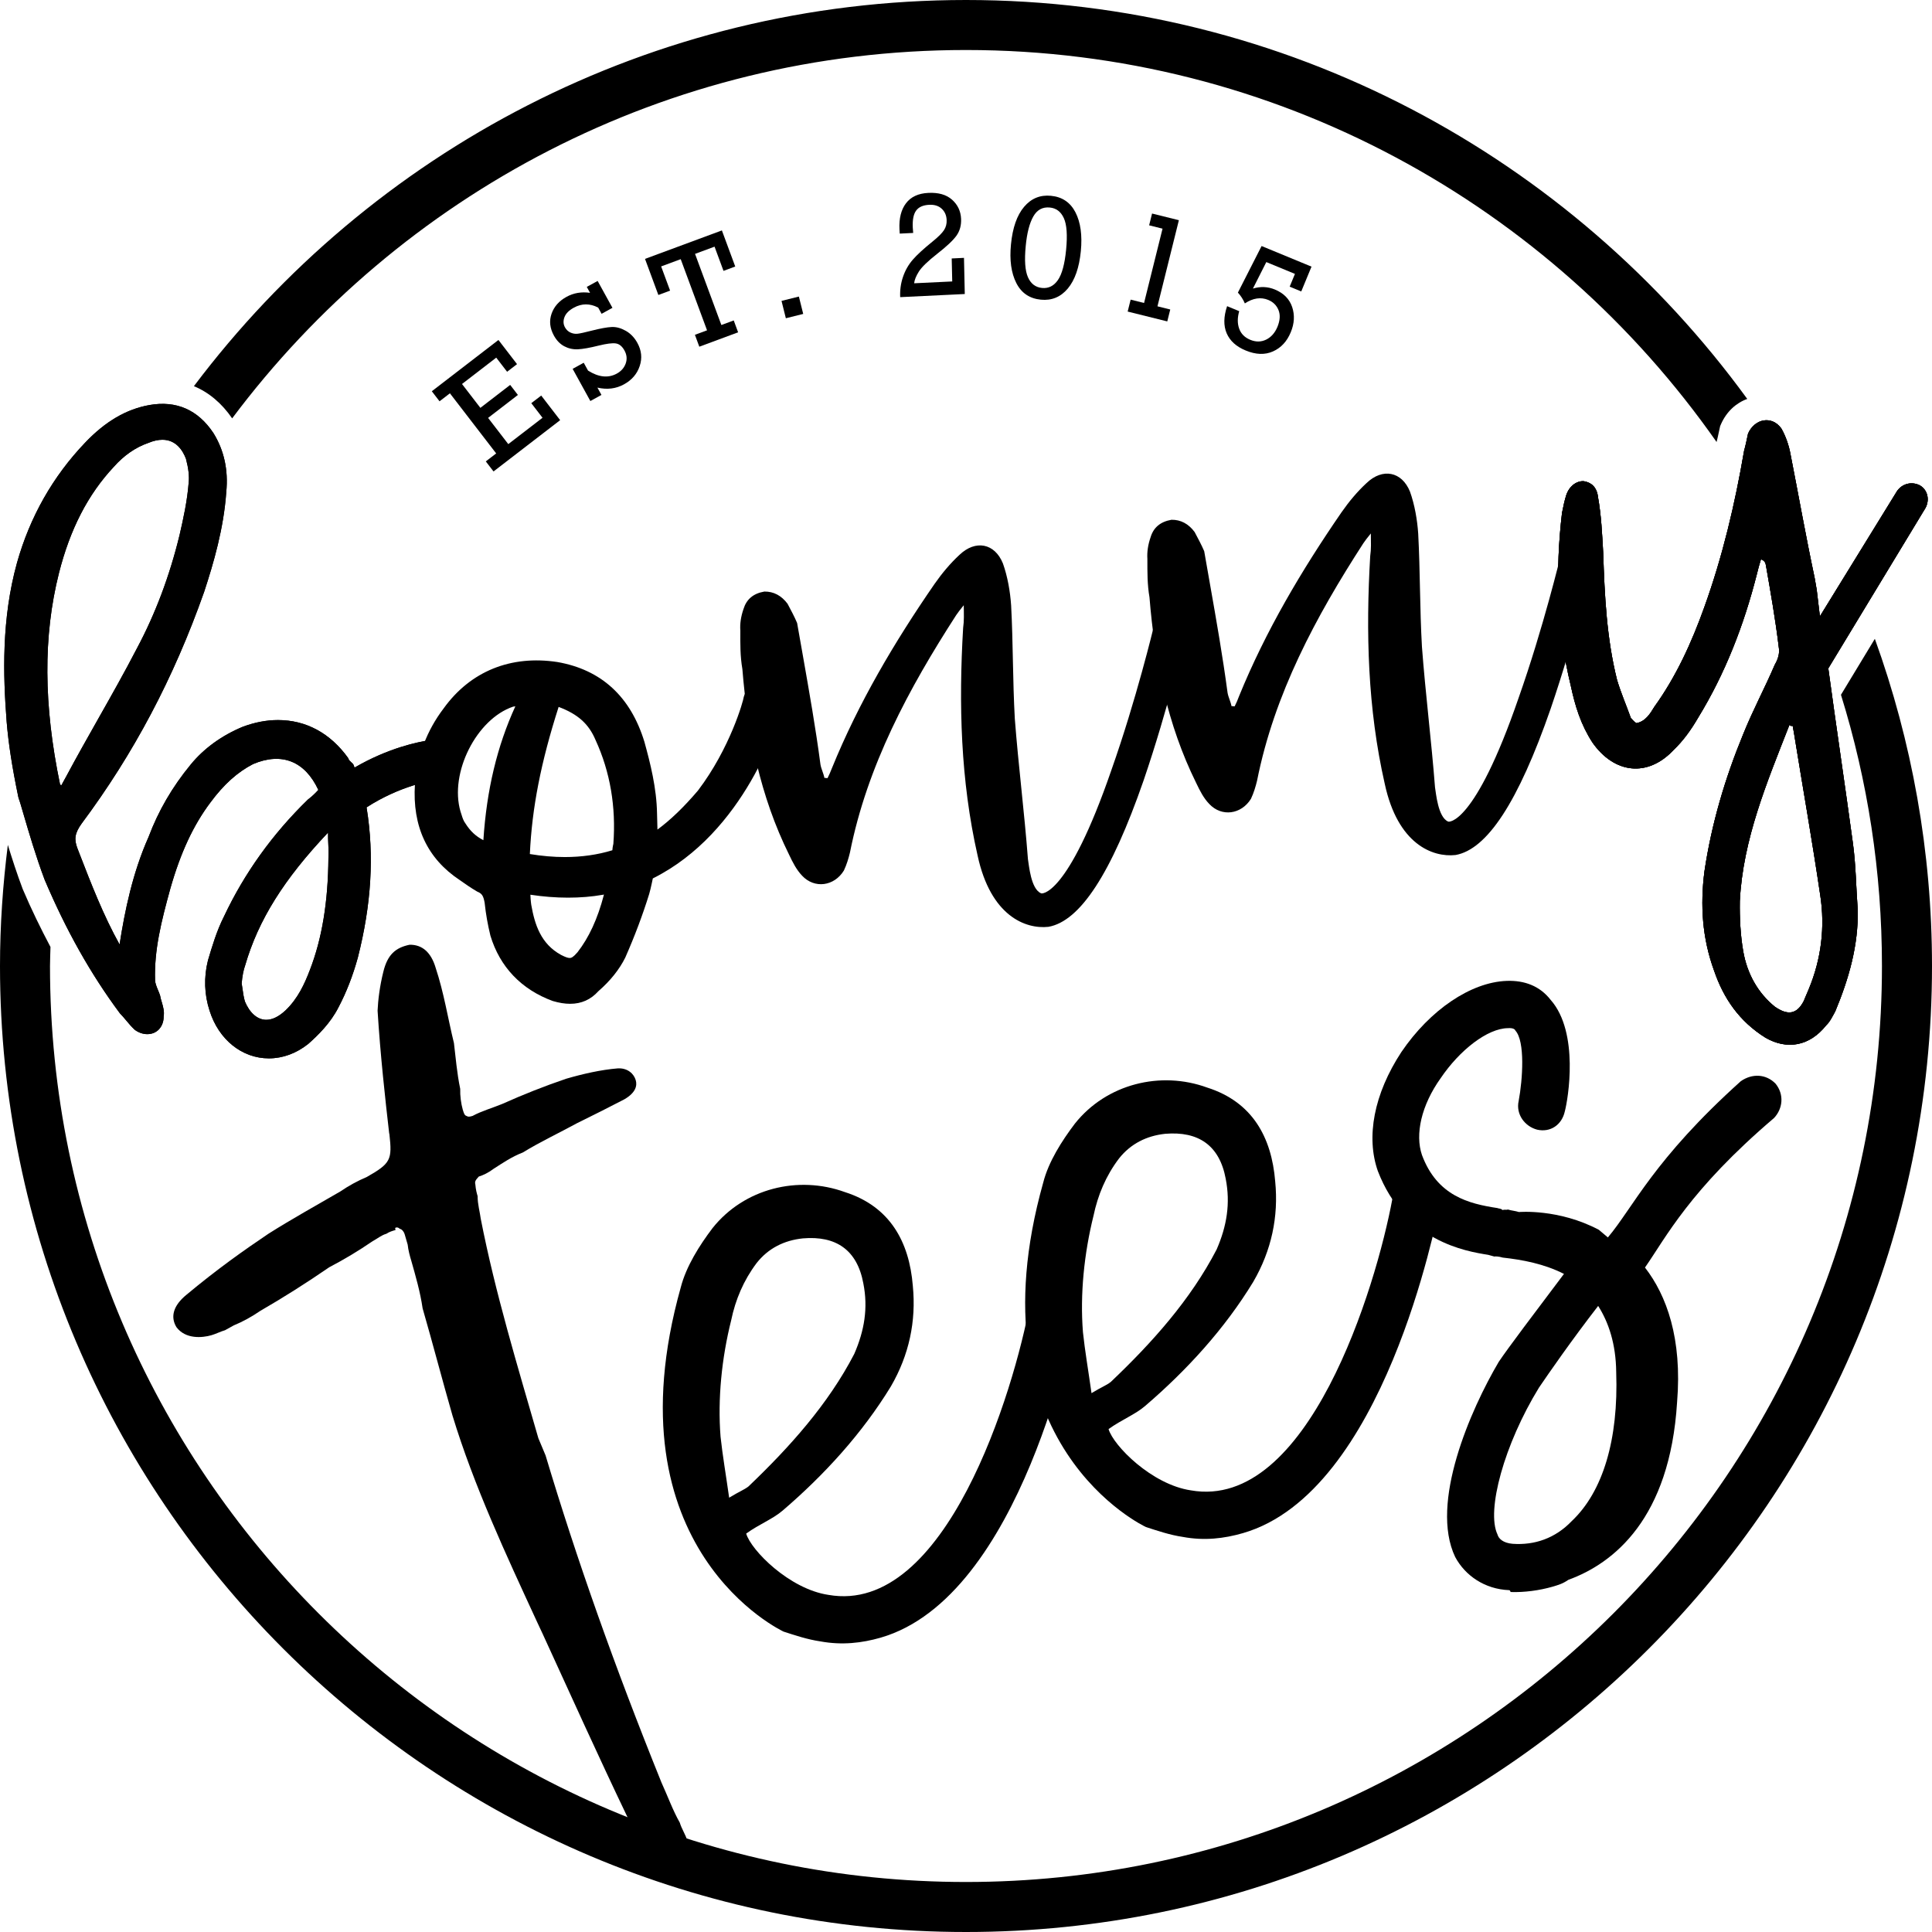 <?xml version="1.0" encoding="UTF-8"?> <svg xmlns="http://www.w3.org/2000/svg" xmlns:xlink="http://www.w3.org/1999/xlink" version="1.1" id="Layer_1" x="0px" y="0px" width="500px" height="500px" viewBox="0 0 500 500" style="enable-background:new 0 0 500 500;" xml:space="preserve"> <g> <g> <g> <path d="M128.41,117.345l-11.972-15.557l-2.686,2.066l-1.999-2.598l17.242-13.272l4.811,6.254l-2.568,1.974l-2.811-3.655 l-8.86,6.822l4.752,6.174l7.714-5.939l1.999,2.598l-7.713,5.939l5.225,6.785l8.859-6.818l-2.907-3.777l2.568-1.971l4.902,6.367 l-17.242,13.272l-2-2.598L128.41,117.345z"></path> <path d="M152.785,103.784l-4.585-8.324l2.865-1.58l1.121,2.028c2.744,1.735,5.229,1.995,7.454,0.773 c1.13-0.623,1.896-1.497,2.293-2.618c0.401-1.125,0.292-2.246-0.327-3.367c-0.602-1.088-1.347-1.694-2.25-1.819 c-0.899-0.13-2.367,0.059-4.396,0.556c-2.354,0.586-4.162,0.908-5.425,0.962c-1.255,0.055-2.431-0.209-3.522-0.79 c-1.083-0.586-1.971-1.498-2.652-2.74c-1.063-1.928-1.268-3.811-0.619-5.668c0.648-1.853,1.941-3.313,3.874-4.375 c1.836-1.013,3.865-1.355,6.09-1.038l-0.845-1.535l2.807-1.539l3.832,6.956l-2.807,1.548l-0.879-1.605 c-2.149-1.121-4.258-1.113-6.324,0.028c-1.255,0.687-2.059,1.507-2.41,2.452c-0.351,0.949-0.309,1.823,0.135,2.627 c0.343,0.61,0.807,1.063,1.405,1.338c0.598,0.28,1.222,0.385,1.869,0.314c0.648-0.071,1.854-0.339,3.627-0.795 c2.31-0.586,4.05-0.899,5.212-0.945c1.163-0.051,2.372,0.28,3.614,0.979c1.247,0.707,2.251,1.753,3.012,3.137 c1.079,1.954,1.284,3.949,0.603,5.986c-0.674,2.032-2.028,3.614-4.062,4.734c-2.092,1.15-4.384,1.431-6.886,0.846l1.046,1.895 L152.785,103.784z"></path> <path d="M182.982,85.484l-6.814-18.41l-5.065,1.874l2.317,6.267l-3.037,1.125l-3.455-9.341l19.895-7.366l3.455,9.341 l-3.037,1.125l-2.317-6.266l-5.049,1.869l6.814,18.41l3.2-1.184l1.133,3.074l-10.043,3.723l-1.134-3.079L182.982,85.484z"></path> <path d="M203.378,82.363l-1.121-4.492l4.492-1.121l1.121,4.492L203.378,82.363z"></path> <path d="M249.479,66.735l0.205,9.357L232.968,76.9c-0.083-1.807,0.151-3.547,0.72-5.221c0.564-1.677,1.405-3.153,2.515-4.442 c1.112-1.288,2.827-2.86,5.149-4.734c1.464-1.185,2.451-2.167,2.953-2.941c0.506-0.77,0.731-1.652,0.686-2.639 c-0.059-1.214-0.489-2.188-1.297-2.92c-0.799-0.736-1.869-1.066-3.212-1c-1.564,0.075-2.69,0.561-3.372,1.477 c-0.686,0.912-0.979,2.376-0.887,4.38c0.025,0.498,0.059,0.975,0.108,1.426l-3.48,0.172c-0.033-0.452-0.058-0.819-0.07-1.112 c-0.139-2.832,0.431-5.083,1.693-6.743c1.26-1.661,3.188-2.561,5.781-2.682c2.623-0.13,4.664,0.456,6.128,1.757 c1.465,1.301,2.247,2.94,2.343,4.937c0.08,1.664-0.31,3.116-1.167,4.338c-0.861,1.217-2.535,2.802-5.027,4.743 c-2.423,1.903-4,3.435-4.728,4.58c-0.728,1.159-1.138,2.171-1.222,3.037l9.855-0.473L246.3,66.89L249.479,66.735z"></path> <path d="M261.639,63.243c0.418-4.301,1.548-7.534,3.393-9.713c1.845-2.18,4.162-3.134,6.965-2.857 c2.895,0.28,5.007,1.707,6.333,4.283c1.326,2.573,1.79,5.924,1.389,10.048c-0.418,4.267-1.548,7.5-3.384,9.684 c-1.837,2.184-4.158,3.142-6.957,2.87c-2.919-0.285-5.044-1.72-6.357-4.309C261.702,70.659,261.238,67.33,261.639,63.243z M265.462,63.615c-0.368,3.723-0.176,6.43,0.569,8.123c0.744,1.694,1.957,2.619,3.647,2.786c1.682,0.163,3.054-0.519,4.107-2.045 c1.054-1.519,1.766-4.138,2.125-7.848c0.368-3.773,0.176-6.496-0.586-8.17c-0.757-1.673-1.966-2.593-3.626-2.752 c-1.874-0.185-3.301,0.59-4.279,2.313C266.437,57.75,265.781,60.281,265.462,63.615z"></path> <path d="M296.083,78.41l4.781-19.233l-3.468-0.865l0.757-3.05l6.939,1.724l-5.542,22.287l3.309,0.824l-0.77,3.083l-10.249-2.548 l0.77-3.087L296.083,78.41z"></path> <path d="M317.575,79.234l3.133,1.297c-0.485,1.694-0.489,3.209-0.008,4.53c0.473,1.326,1.435,2.288,2.873,2.882 c1.447,0.599,2.819,0.577,4.116-0.054c1.288-0.636,2.259-1.736,2.911-3.297c0.678-1.664,0.774-3.104,0.28-4.333 c-0.497-1.234-1.384-2.112-2.66-2.64c-1.916-0.786-3.932-0.489-6.053,0.903c-0.443-1.041-1.042-1.97-1.799-2.798l6.133-12.052 l12.917,5.333l-2.652,6.421l-2.995-1.242l1.364-3.3l-7.413-3.059l-3.463,6.856c1.966-0.59,3.856-0.506,5.663,0.238 c2.301,0.949,3.795,2.464,4.493,4.543c0.694,2.083,0.577,4.254-0.36,6.509c-0.986,2.396-2.521,4.049-4.609,4.974 c-2.083,0.929-4.434,0.849-7.057-0.238c-2.438-1.004-4.078-2.489-4.924-4.455C316.621,84.292,316.659,81.949,317.575,79.234z"></path> </g> </g> <g> <path d="M202.04,179.082c-0.694-1.288-1.899-2.226-3.179-2.488c-2.636-0.665-5.572,0.949-6.367,3.735 c-0.117,1.046-3.53,13.298-11.88,24.29c-3.664,4.292-7.019,7.525-10.466,10.077c-0.024-0.686-0.033-1.339-0.05-1.975 c-0.009-0.77-0.025-1.514-0.059-2.217c-0.109-6.559-1.74-12.992-3.271-18.535c-3.58-11.691-11.135-18.635-22.479-20.63 c-12.097-1.854-22.555,2.388-29.474,11.992c-4.358,5.73-6.852,12.323-7.429,19.61c-0.711,10.926,3.213,19.296,11.637,24.851 c1.348,0.949,2.744,1.937,4.493,2.962c1.271,0.498,1.598,1.171,1.907,2.873c0.335,3.063,0.786,5.598,1.497,8.525 c2.435,8.073,7.99,13.913,16.105,16.899c1.656,0.493,3.129,0.732,4.518,0.732c2.944,0,5.362-1.092,7.312-3.259 c3.054-2.644,5.463-5.647,6.969-8.709c2.443-5.547,4.468-10.926,6.183-16.436c0.251-0.836,0.469-1.828,0.687-2.832 c0.083-0.405,0.175-0.815,0.259-1.213c23.734-11.82,32.753-40.416,33.414-44.523C202.809,181.642,202.692,180.287,202.04,179.082z M156.286,231.503c-0.009,0.066-0.025,0.134-0.033,0.2c-1.599,6.099-3.832,10.931-6.785,14.725 c-1.088,1.255-1.556,1.497-2.041,1.497c-0.46,0-1.097-0.226-2.167-0.761c-5.321-2.883-6.886-7.956-7.772-13.001 c0-0.017-0.158-0.954-0.226-2.61c6.626,1.008,13.093,1.013,18.748,0.013C156.11,231.553,156.202,231.528,156.286,231.503z M158.737,218.402c-0.008,0.033-0.192,0.678-0.259,1.644c-3.807,1.167-7.939,1.757-12.307,1.757c-2.903,0-5.94-0.264-9.044-0.777 c0.544-11.926,2.853-23.738,7.445-38.078c5.003,1.883,7.798,4.4,9.555,8.567C157.917,199.75,159.457,208.852,158.737,218.402z M133.371,182.796c-4.727,10.323-7.437,21.685-8.273,34.644c-1.966-1.013-3.389-2.343-4.651-4.342 c-0.519-0.687-0.753-1.451-1.004-2.263c-0.092-0.289-0.185-0.582-0.268-0.824c-2.92-9.973,4.149-23.936,13.611-27.127 C132.978,182.851,133.17,182.813,133.371,182.796z"></path> </g> <g> <g> <path d="M111.528,191.522l-0.302,0.042c-2.97,0.427-10.658,1.966-19.468,7.086c-0.142-0.435-0.268-0.72-0.276-0.74l-0.167-0.243 c-0.134-0.138-0.276-0.271-0.418-0.405c-0.218-0.196-0.611-0.569-0.636-0.716l-0.151-0.359c-4.617-6.438-10.9-9.838-18.171-9.838 c-2.953,0-6.015,0.581-9.118,1.744c-5.422,2.242-10.09,5.63-13.479,9.788c-4.769,5.793-8.341,11.938-10.9,18.74 c-4.133,9.285-6.149,19.132-7.496,27.808c-4.217-7.571-7.37-15.74-10.433-23.646l-0.46-1.192 c-0.938-2.417-0.686-3.978,1.046-6.412c13.486-18.083,23.868-37.705,31.732-60.005c2.459-7.483,5.069-16.414,5.73-25.863 c0.552-5.676-0.569-10.796-3.338-15.247c-3.999-6.015-9.596-8.458-16.523-7.245c-5.998,1.063-11.444,4.246-16.656,9.729 c-8.374,8.768-14.314,19.242-17.652,31.135c-4.016,14.502-3.605,28.916-2.669,41.105c0.477,5.697,1.405,11.688,3.004,19.409 l0.092,0.381c0.226,0.54,0.72,2.226,1.339,4.363c1.255,4.283,3.146,10.758,5.396,16.728 c5.572,13.122,11.913,24.407,19.493,34.602c0.544,0.531,1.054,1.15,1.589,1.79c0.661,0.795,1.348,1.615,2.218,2.435 c2.058,1.543,4.685,1.506,6.207-0.029c0.862-0.878,1.313-2.1,1.289-3.38c0.233-1.297-0.126-2.518-0.469-3.697 c-0.168-0.544-0.335-1.101-0.46-1.786c-0.143-0.436-0.326-0.883-0.52-1.343c-0.367-0.887-0.744-1.799-0.77-2.603 c-0.234-7.805,1.573-15.059,3.957-23.717c2.652-9.295,5.94-16.36,10.357-22.245c3.48-4.706,7.02-7.881,11.068-9.964 c7.388-3.125,13.395-0.762,16.874,6.696c-0.887,0.975-1.765,1.791-2.686,2.48c-9.169,8.906-16.489,19.116-21.76,30.331 c-1.865,3.677-3.054,7.722-4.124,11.323c-1.097,4.351-0.945,8.86,0.435,13.039c2.368,7.474,8.383,12.302,15.344,12.302 c3.572,0,7.077-1.28,10.164-3.727c2.552-2.26,5.739-5.376,7.806-9.416c2.066-3.916,3.757-8.249,5.036-12.909 c3.514-13.787,4.267-26.437,2.301-38.676l-0.042-0.23c8.701-5.613,16.782-6.905,17.678-7.035c1.447-0.13,2.777-0.866,3.647-2.013 c0.82-1.07,1.146-2.376,0.921-3.605C116.848,193.572,114.481,191.522,111.528,191.522z M63.381,259.182 c-0.327-1.125-0.494-2.313-0.637-3.367c-0.066-0.46-0.125-0.896-0.2-1.301c0.159-1.896,0.46-3.46,0.912-4.706 c3.388-11.662,10.006-22.263,21.441-34.334c-0.024,1.004,0.025,1.991,0.067,2.944c0.066,1.209,0.117,2.347,0.033,3.572 c-0.092,11.457-1.665,20.957-4.802,29.047c-1.381,3.622-3.104,7.396-6.316,10.466c-1.731,1.61-3.405,2.426-4.978,2.426 C66.644,263.929,64.619,262.165,63.381,259.182z M48.824,124.962c-0.368,4.66-1.363,9.244-2.359,13.528 c-2.56,10.549-6.266,20.387-11.001,29.255c-3.204,6.191-6.692,12.356-10.064,18.313c-2.761,4.886-5.622,9.938-8.35,15.051 c-0.134,0.259-0.301,0.552-0.477,0.861c-0.226,0.397-0.469,0.82-0.694,1.275l-0.326-0.188c-4.3-20.572-4.4-38.484-0.293-54.751 c2.878-11.365,7.505-20.342,14.164-27.462c2.602-2.953,5.688-5.099,8.985-6.224c1.296-0.54,2.51-0.812,3.622-0.812 c3.497,0,5.263,2.727,6.099,4.936C48.782,121.214,49.025,123.293,48.824,124.962z"></path> </g> <g> <path d="M306.895,163.956c-0.108,0.419-4.584,19.468-10.942,38.049c-8.383,24.161-16.465,36.417-24.621,37.856 c-5.923,0.644-14.95-2.786-18.326-18.431c-4.426-19.501-4.911-39.286-3.748-58.946c0.268-1.857,0.192-3.447,0.159-5.849 c-0.979,1.172-1.464,1.866-1.949,2.548c-12.29,19.028-23.023,38.974-27.499,61.439c-0.352,1.473-0.854,3.163-1.582,4.689 c-2.51,4.058-7.588,4.756-10.809,1.313c-1.464-1.548-2.401-3.396-3.363-5.43c-7.487-15.134-10.75-31.422-12.089-48.046 c-0.577-3.296-0.544-6.517-0.526-9.938c-0.135-1.782,0.142-3.631,0.803-5.555c0.77-2.543,2.51-4.058,5.421-4.563 c2.401-0.021,4.393,1.033,5.99,3.153c0.879,1.661,1.766,3.301,2.477,4.982c0.51,2.919,1.029,5.839,1.548,8.759 c1.606,9.145,3.263,18.489,4.501,27.896c0.209,1.176,0.803,2.271,1.012,3.435c0.192-0.033,0.628,0.092,0.82,0.059 c0.435-0.879,0.728-1.539,1.146-2.614c6.853-16.85,16.122-32.54,26.521-47.615c1.916-2.744,4.074-5.337,6.484-7.563 c4.133-3.944,9.106-3.021,11.231,2.233c1.213,3.396,1.882,7.291,2.125,10.854c0.519,9.751,0.401,19.396,0.953,29.336 c0.929,12.08,2.477,24.253,3.396,36.333c0.269,1.556,0.753,7.696,3.363,8.826c0.025,0.2,6.835,1.213,18.247-31.908 c6.433-18.191,10.942-37.044,10.942-37.044c0.352-2.477,2.911-3.924,5.036-3.297C305.883,159.321,307.54,161.831,306.895,163.956 z"></path> </g> <g> <path d="M412.249,145.375c-0.108,0.427-4.584,19.476-10.942,38.048c-8.383,24.166-16.456,36.417-24.621,37.856 c-5.915,0.645-14.95-2.773-18.313-18.43c-4.434-19.485-4.919-39.271-3.765-58.938c0.276-1.865,0.192-3.451,0.167-5.856 c-0.987,1.176-1.464,1.866-1.949,2.552c-12.314,19.028-23.031,38.981-27.499,61.439c-0.359,1.473-0.854,3.162-1.581,4.689 c-2.51,4.053-7.597,4.756-10.809,1.31c-1.473-1.54-2.401-3.393-3.372-5.43c-7.479-15.126-10.742-31.419-12.08-48.042 c-0.577-3.3-0.544-6.517-0.544-9.935c-0.117-1.781,0.158-3.639,0.819-5.563c0.753-2.543,2.51-4.049,5.422-4.56 c2.393-0.024,4.392,1.029,5.981,3.163c0.87,1.647,1.773,3.296,2.484,4.969c0.511,2.92,1.029,5.84,1.539,8.764 c1.615,9.14,3.255,18.492,4.51,27.896c0.209,1.171,0.803,2.267,1.013,3.442c0.192-0.038,0.627,0.079,0.819,0.046 c0.452-0.874,0.729-1.527,1.13-2.602c6.868-16.858,16.154-32.548,26.537-47.628c1.915-2.744,4.065-5.333,6.483-7.563 c4.116-3.94,9.11-3.012,11.228,2.238c1.213,3.392,1.882,7.291,2.124,10.854c0.52,9.751,0.402,19.4,0.971,29.331 c0.912,12.08,2.443,24.253,3.38,36.342c0.268,1.548,0.771,7.688,3.363,8.834c0.033,0.192,6.835,1.205,18.246-31.916 c6.434-18.196,10.943-37.048,10.943-37.048c0.352-2.481,2.911-3.929,5.036-3.301C411.237,140.741,412.893,143.25,412.249,145.375 z"></path> </g> <g> <path d="M498.343,131.413l-25.182,41.562c2.024,14.884,4.309,30.144,6.366,45.235c0.762,5.479,0.829,11.486,1.247,17.233 c0.209,9.187-2.292,17.854-5.814,26.312c-0.753,1.339-1.33,2.636-2.367,3.623c-4.275,5.37-10.106,6.399-15.703,3.17 c-6.743-4.225-10.81-10.122-13.277-17.325c-3.104-8.483-3.605-17.017-2.51-25.643c1.824-12.364,5.362-24.219,9.997-35.476 c2.51-6.262,5.53-11.817,8.232-18.108c0.778-1.339,1.322-2.836,1.004-4.589c-0.854-7.082-2.092-14.079-3.313-21.086 c-0.117-0.59-0.218-1.171-1.289-1.581c-0.376,1.264-0.761,2.543-1.096,3.999c-3.313,13.025-8.14,25.524-15.159,36.994 c-1.832,3.142-3.781,5.877-6.341,8.35c-6.76,7.203-15.386,6.115-21.016-1.925c-3.029-4.677-4.477-9.445-5.598-14.67 c-3.605-14.812-4.04-29.786-2.275-44.745c0.326-1.665,0.645-3.129,1.029-4.392c0.762-2.552,2.728-3.898,4.56-3.823 c1.849,0.284,3.438,1.405,3.731,4.162c0.836,4.672,1.063,9.449,1.338,14.419c0.368,11.177,0.896,22.119,3.59,32.878 c1.028,3.43,2.342,6.408,3.555,9.805c0.478,0.522,0.736,0.878,1.431,1.363c2.335-0.418,3.59-2.442,4.669-4.241 c5.646-7.822,9.704-16.762,12.917-25.759c4.718-13.076,7.939-26.688,10.315-40.55c0.376-1.271,0.694-2.929,1.012-4.393 c1.74-3.919,6.199-4.71,8.617-1.313c1.154,2.004,1.975,4.459,2.359,6.602c2.092,10.666,3.949,21.183,6.249,32.012 c0.143,0.782,0.335,1.945,0.544,3.117l0.82,6.876l19.97-32.418c1.431-2.058,3.974-2.501,5.956-1.447 C498.955,126.878,499.389,129.405,498.343,131.413z M464.26,189.589c-0.108-0.577-0.209-1.167-0.318-1.748 c-0.191,0.033-0.585,0.108-0.836-0.247c-5.814,14.862-12.039,29.611-12.842,45.607c-0.067,4.225,0.142,8.801,0.895,13.08 c1.004,5.643,3.689,10.596,8.132,14.227c3.438,2.396,5.772,1.986,7.563-1.531c0.401-1.079,0.854-1.971,1.271-3.037 c3.229-7.797,4.217-15.996,2.962-24.203C469.012,217.658,466.528,203.636,464.26,189.589z"></path> </g> <g> <path d="M111.528,191.522l-0.302,0.042c-2.97,0.427-10.658,1.966-19.468,7.086c-0.142-0.435-0.268-0.72-0.276-0.74l-0.167-0.243 c-0.134-0.138-0.276-0.271-0.418-0.405c-0.218-0.196-0.611-0.569-0.636-0.716l-0.151-0.359c-4.617-6.438-10.9-9.838-18.171-9.838 c-2.953,0-6.015,0.581-9.118,1.744c-5.422,2.242-10.09,5.63-13.479,9.788c-4.769,5.793-8.341,11.938-10.9,18.74 c-4.133,9.285-6.149,19.132-7.496,27.808c-4.217-7.571-7.37-15.74-10.433-23.646l-0.46-1.192 c-0.938-2.417-0.686-3.978,1.046-6.412c13.486-18.083,23.868-37.705,31.732-60.005c2.459-7.483,5.069-16.414,5.73-25.863 c0.552-5.676-0.569-10.796-3.338-15.247c-3.999-6.015-9.596-8.458-16.523-7.245c-5.998,1.063-11.444,4.246-16.656,9.729 c-8.374,8.768-14.314,19.242-17.652,31.135c-4.016,14.502-3.605,28.916-2.669,41.105c0.477,5.697,1.405,11.688,3.004,19.409 l0.092,0.381c0.226,0.54,0.72,2.226,1.339,4.363c1.255,4.283,3.146,10.758,5.396,16.728 c5.572,13.122,11.913,24.407,19.493,34.602c0.544,0.531,1.054,1.15,1.589,1.79c0.661,0.795,1.348,1.615,2.218,2.435 c2.058,1.543,4.685,1.506,6.207-0.029c0.862-0.878,1.313-2.1,1.289-3.38c0.233-1.297-0.126-2.518-0.469-3.697 c-0.168-0.544-0.335-1.101-0.46-1.786c-0.143-0.436-0.326-0.883-0.52-1.343c-0.367-0.887-0.744-1.799-0.77-2.603 c-0.234-7.805,1.573-15.059,3.957-23.717c2.652-9.295,5.94-16.36,10.357-22.245c3.48-4.706,7.02-7.881,11.068-9.964 c7.388-3.125,13.395-0.762,16.874,6.696c-0.887,0.975-1.765,1.791-2.686,2.48c-9.169,8.906-16.489,19.116-21.76,30.331 c-1.865,3.677-3.054,7.722-4.124,11.323c-1.097,4.351-0.945,8.86,0.435,13.039c2.368,7.474,8.383,12.302,15.344,12.302 c3.572,0,7.077-1.28,10.164-3.727c2.552-2.26,5.739-5.376,7.806-9.416c2.066-3.916,3.757-8.249,5.036-12.909 c3.514-13.787,4.267-26.437,2.301-38.676l-0.042-0.23c8.701-5.613,16.782-6.905,17.678-7.035c1.447-0.13,2.777-0.866,3.647-2.013 c0.82-1.07,1.146-2.376,0.921-3.605C116.848,193.572,114.481,191.522,111.528,191.522z M63.381,259.182 c-0.327-1.125-0.494-2.313-0.637-3.367c-0.066-0.46-0.125-0.896-0.2-1.301c0.159-1.896,0.46-3.46,0.912-4.706 c3.388-11.662,10.006-22.263,21.441-34.334c-0.024,1.004,0.025,1.991,0.067,2.944c0.066,1.209,0.117,2.347,0.033,3.572 c-0.092,11.457-1.665,20.957-4.802,29.047c-1.381,3.622-3.104,7.396-6.316,10.466c-1.731,1.61-3.405,2.426-4.978,2.426 C66.644,263.929,64.619,262.165,63.381,259.182z M48.824,124.962c-0.368,4.66-1.363,9.244-2.359,13.528 c-2.56,10.549-6.266,20.387-11.001,29.255c-3.204,6.191-6.692,12.356-10.064,18.313c-2.761,4.886-5.622,9.938-8.35,15.051 c-0.134,0.259-0.301,0.552-0.477,0.861c-0.226,0.397-0.469,0.82-0.694,1.275l-0.326-0.188c-4.3-20.572-4.4-38.484-0.293-54.751 c2.878-11.365,7.505-20.342,14.164-27.462c2.602-2.953,5.688-5.099,8.985-6.224c1.296-0.54,2.51-0.812,3.622-0.812 c3.497,0,5.263,2.727,6.099,4.936C48.782,121.214,49.025,123.293,48.824,124.962z"></path> </g> <g> <path d="M498.343,131.413l-25.182,41.562c2.024,14.884,4.309,30.144,6.366,45.235c0.762,5.479,0.829,11.486,1.247,17.233 c0.209,9.187-2.292,17.854-5.814,26.312c-0.753,1.339-1.33,2.636-2.367,3.623c-4.275,5.37-10.106,6.399-15.703,3.17 c-6.743-4.225-10.81-10.122-13.277-17.325c-3.104-8.483-3.605-17.017-2.51-25.643c1.824-12.364,5.362-24.219,9.997-35.476 c2.51-6.262,5.53-11.817,8.232-18.108c0.778-1.339,1.322-2.836,1.004-4.589c-0.854-7.082-2.092-14.079-3.313-21.086 c-0.117-0.59-0.218-1.171-1.289-1.581c-0.376,1.264-0.761,2.543-1.096,3.999c-3.313,13.025-8.14,25.524-15.159,36.994 c-1.832,3.142-3.781,5.877-6.341,8.35c-6.76,7.203-15.386,6.115-21.016-1.925c-3.029-4.677-4.477-9.445-5.598-14.67 c-3.605-14.812-4.04-29.786-2.275-44.745c0.326-1.665,0.645-3.129,1.029-4.392c0.762-2.552,2.728-3.898,4.56-3.823 c1.849,0.284,3.438,1.405,3.731,4.162c0.836,4.672,1.063,9.449,1.338,14.419c0.368,11.177,0.896,22.119,3.59,32.878 c1.028,3.43,2.342,6.408,3.555,9.805c0.478,0.522,0.736,0.878,1.431,1.363c2.335-0.418,3.59-2.442,4.669-4.241 c5.646-7.822,9.704-16.762,12.917-25.759c4.718-13.076,7.939-26.688,10.315-40.55c0.376-1.271,0.694-2.929,1.012-4.393 c1.74-3.919,6.199-4.71,8.617-1.313c1.154,2.004,1.975,4.459,2.359,6.602c2.092,10.666,3.949,21.183,6.249,32.012 c0.143,0.782,0.335,1.945,0.544,3.117l0.82,6.876l19.97-32.418c1.431-2.058,3.974-2.501,5.956-1.447 C498.955,126.878,499.389,129.405,498.343,131.413z M464.26,189.589c-0.108-0.577-0.209-1.167-0.318-1.748 c-0.191,0.033-0.585,0.108-0.836-0.247c-5.814,14.862-12.039,29.611-12.842,45.607c-0.067,4.225,0.142,8.801,0.895,13.08 c1.004,5.643,3.689,10.596,8.132,14.227c3.438,2.396,5.772,1.986,7.563-1.531c0.401-1.079,0.854-1.971,1.271-3.037 c3.229-7.797,4.217-15.996,2.962-24.203C469.012,217.658,466.528,203.636,464.26,189.589z"></path> </g> <g> <path d="M498.343,131.413l-25.182,41.562c2.024,14.884,4.309,30.144,6.366,45.235c0.762,5.479,0.829,11.486,1.247,17.233 c0.209,9.187-2.292,17.854-5.814,26.312c-0.753,1.339-1.33,2.636-2.367,3.623c-4.275,5.37-10.106,6.399-15.703,3.17 c-6.743-4.225-10.81-10.122-13.277-17.325c-3.104-8.483-3.605-17.017-2.51-25.643c1.824-12.364,5.362-24.219,9.997-35.476 c2.51-6.262,5.53-11.817,8.232-18.108c0.778-1.339,1.322-2.836,1.004-4.589c-0.854-7.082-2.092-14.079-3.313-21.086 c-0.117-0.59-0.218-1.171-1.289-1.581c-0.376,1.264-0.761,2.543-1.096,3.999c-3.313,13.025-8.14,25.524-15.159,36.994 c-1.832,3.142-3.781,5.877-6.341,8.35c-6.76,7.203-15.386,6.115-21.016-1.925c-3.029-4.677-4.477-9.445-5.598-14.67 c-3.605-14.812-4.04-29.786-2.275-44.745c0.326-1.665,0.645-3.129,1.029-4.392c0.762-2.552,2.728-3.898,4.56-3.823 c1.849,0.284,3.438,1.405,3.731,4.162c0.836,4.672,1.063,9.449,1.338,14.419c0.368,11.177,0.896,22.119,3.59,32.878 c1.028,3.43,2.342,6.408,3.555,9.805c0.478,0.522,0.736,0.878,1.431,1.363c2.335-0.418,3.59-2.442,4.669-4.241 c5.646-7.822,9.704-16.762,12.917-25.759c4.718-13.076,7.939-26.688,10.315-40.55c0.376-1.271,0.694-2.929,1.012-4.393 c1.74-3.919,6.199-4.71,8.617-1.313c1.154,2.004,1.975,4.459,2.359,6.602c2.092,10.666,3.949,21.183,6.249,32.012 c0.143,0.782,0.335,1.945,0.544,3.117l0.82,6.876l19.97-32.418c1.431-2.058,3.974-2.501,5.956-1.447 C498.955,126.878,499.389,129.405,498.343,131.413z M464.26,189.589c-0.108-0.577-0.209-1.167-0.318-1.748 c-0.191,0.033-0.585,0.108-0.836-0.247c-5.814,14.862-12.039,29.611-12.842,45.607c-0.067,4.225,0.142,8.801,0.895,13.08 c1.004,5.643,3.689,10.596,8.132,14.227c3.438,2.396,5.772,1.986,7.563-1.531c0.401-1.079,0.854-1.971,1.271-3.037 c3.229-7.797,4.217-15.996,2.962-24.203C469.012,217.658,466.528,203.636,464.26,189.589z"></path> </g> <g> <path d="M485.208,165.328l-8.768,14.482c6.894,22.19,10.608,45.766,10.608,70.194c0,130.714-106.332,237.054-237.056,237.054 c-130.711,0-237.052-106.34-237.052-237.054c0-1.652,0.092-3.283,0.126-4.932c-2.522-4.765-4.944-9.7-7.19-14.992 c-1.485-3.94-2.766-7.897-3.845-11.42C0.74,228.935,0,239.383,0,250.004C0,387.854,112.146,500,249.994,500 C387.853,500,500,387.854,500,250.004C500,220.292,494.763,191.786,485.208,165.328z"></path> </g> <g> <path d="M444.249,114.388c0.201-0.762,0.385-1.603,0.561-2.443l0.36-1.66l0.251-0.577c1.405-3.15,3.848-5.417,6.768-6.463 C406.702,40.742,333.04,0,249.994,0C168.408,0,95.841,39.294,50.183,99.94c3.857,1.598,7.199,4.408,9.901,8.332 c43.27-57.834,112.289-95.33,189.909-95.33C330.303,12.942,401.356,53.116,444.249,114.388z"></path> </g> </g> <g> <g> <path d="M149.292,290.701c-4.551,2.498-9.512,4.807-13.971,7.555c-2.912,1.129-5.112,2.652-7.597,4.242 c-1.205,0.936-2.719,1.672-3.807,1.99c-0.678,0.77-1.13,1.196-0.903,2.008c0.125,1.426,0.352,2.246,0.594,3.063 c-0.017,2.049,0.61,4.225,0.82,5.91c3.748,19.165,9.512,38.06,14.899,56.741l1.865,4.451 c8.015,26.729,17.687,54.178,30.001,84.663c1.539,3.363,2.995,7.338,4.727,10.357c0.485,1.631,1.498,3.096,1.967,4.701 c0.418,0.469,0.502,0.746,0.677,1.289c0.227,0.82,0.854,0.938,1.097,1.74c0.46,1.639,0.284,3.137-0.694,3.73 c-0.577,1.047-2.226,1.516-4.074,1.154c-2.443-0.443-4.986-2.09-6.593-4.551c-2.451-3.396-4.476-6.324-6.023-9.705 c-7.404-15.459-14.674-31.557-21.802-47.116l-1.564-3.346c-7.881-17.092-16.238-34.938-21.819-53.267 c-2.651-9.212-5.137-18.773-7.722-27.717c-0.61-4.216-1.79-8.29-2.944-12.356c-0.326-1.075-0.778-2.703-0.921-4.125l-0.786-2.711 c-0.15-0.539-0.644-1.279-1.271-1.393c0,0-0.435-0.473-0.971-0.313c-0.251,0.083-0.251,0.083-0.108,0.628 c-0.804,0.234-1.64,0.477-2.351,0.966c-1.364,0.394-2.301,1.247-3.556,1.911c-3.698,2.535-7.454,4.781-11.261,6.769 c-5.89,4.05-11.813,7.806-17.861,11.298c-2.226,1.527-4.477,2.766-6.86,3.753l-2.251,1.247c-1.079,0.301-2.384,0.961-3.479,1.279 c-2.427,0.703-6.727,1.075-9.086-2.07c-1.665-2.736-0.744-5.66,2.568-8.371c8.048-6.717,15.101-11.678,21.241-15.811 c5.974-3.782,12.541-7.421,18.59-10.935c2.217-1.51,4.476-2.748,6.835-3.739c6.308-3.563,6.601-4.534,5.881-11.077l-0.066-0.259 c-0.979-8.528-2.284-20.179-2.995-31.715c0.117-2.673,0.544-6.325,1.497-10.106c1.079-4.426,3.171-6.22,6.793-6.961 c3.229-0.05,5.547,1.925,6.743,5.986c2.134,6.421,3.18,13.155,4.728,19.463c0.451,3.693,0.761,7.697,1.623,11.855 c-0.059,1.773,0.209,3.756,0.66,5.379c0.26,0.812,0.401,1.355,0.795,1.547c0.669,0.386,0.962,0.293,1.749,0.068 c2.283-1.247,5.278-2.109,7.63-3.08c5.438-2.438,10.976-4.635,16.59-6.541c4.342-1.264,9.026-2.326,13.326-2.678 c2.586-0.158,4.217,1.422,4.677,3.063c0.394,1.347,0.067,3.203-2.97,4.952C157.742,286.501,153.65,288.563,149.292,290.701z"></path> </g> <g> <path d="M278.702,339.633c-0.819,3.178-14.256,73.637-50.803,84.195c-4.878,1.396-9.989,1.99-15.577,0.962 c-3.347-0.485-6.626-1.589-9.521-2.526c0,0-45.703-21.133-26.604-89.148c1.397-5.389,4.794-10.775,8.207-15.285 c8.19-10.28,22.145-13.724,34.292-9.306c11.604,3.709,16.624,12.819,17.544,24.272c0.896,9.152-0.971,17.895-5.681,26.006 c-7.387,12.102-17.175,22.852-28.018,32.139c-2.577,2.209-6.023,3.496-9.429,5.943c1.255,4.33,11.194,14.369,21.283,15.867 c30.335,5.346,47.976-52.564,52.191-75.487c0.577-3.112,3.698-5.479,7.128-4.702C276.82,333.124,279.22,336.27,278.702,339.633z M186.479,371.825c0.519,4.819,1.389,9.848,2.225,15.779c2.736-1.674,3.807-1.992,5.003-2.916 c10.566-10.09,20.581-21.195,27.374-34.293c2.636-6.061,3.614-11.908,2.343-18.287c-1.606-8.635-7.062-12.345-15.637-11.617 c-4.86,0.502-8.984,2.582-11.972,6.384c-3.38,4.483-5.488,9.495-6.584,14.8C186.771,351.487,185.708,362.053,186.479,371.825z"></path> </g> <g> <path d="M372.485,312.585c-0.819,3.162-14.239,73.63-50.815,84.187c-4.894,1.414-9.997,2.018-15.561,0.979 c-3.363-0.493-6.617-1.614-9.529-2.548c0,0-45.716-21.128-26.595-89.151c1.363-5.379,4.793-10.771,8.207-15.276 c8.189-10.282,22.17-13.729,34.259-9.304c11.646,3.707,16.64,12.826,17.568,24.279c0.903,9.135-0.962,17.886-5.681,25.991 c-7.37,12.115-17.167,22.853-28.001,32.139c-2.585,2.213-6.032,3.518-9.445,5.961c1.271,4.33,11.219,14.373,21.309,15.861 c30.318,5.33,47.92-52.571,52.153-75.493c0.594-3.104,3.715-5.48,7.161-4.701C370.603,306.078,372.987,309.207,372.485,312.585z M280.266,344.76c0.511,4.836,1.381,9.869,2.217,15.787c2.719-1.664,3.815-1.975,4.995-2.911 c10.616-10.089,20.613-21.2,27.398-34.301c2.627-6.04,3.589-11.896,2.334-18.287c-1.606-8.634-7.061-12.34-15.669-11.621 c-4.828,0.52-8.936,2.586-11.947,6.393c-3.405,4.484-5.479,9.495-6.592,14.799C280.567,324.423,279.488,334.999,280.266,344.76z"></path> </g> <g> <path d="M459.124,289.337c-21.894,18.647-28.01,30.981-33.405,38.7c5.571,7.186,9.671,18.33,8.308,34.861 c-1.866,30.176-16.448,41.713-28.144,45.963c-1.464,1.012-2.526,1.313-4.175,1.799c-3.279,0.937-7.187,1.48-10.759,1.355 c-0.167-0.553-0.401-0.486-0.401-0.486c-6.283-0.242-11.378-3.764-13.955-8.592c-6.634-13.92,3.975-38.107,11.277-50.488 c2.452-3.648,9.253-12.641,16.883-22.764c-5.161-2.623-10.75-3.656-15.87-4.226c-0.979-0.297-1.899-0.343-2.15-0.268 l-1.581-0.438c-5.855-0.941-21.525-3.451-28.562-21.668c-3.104-8.806-1.046-19.948,6.082-30.815 c7.421-10.927,17.979-18.079,27.257-18.418c4.635-0.163,8.601,1.326,11.395,4.939c7.421,8.416,4.492,25.701,3.639,28.871 c-0.77,3.439-3.697,5.472-7.145,4.697c-3.188-0.836-5.555-3.969-4.793-7.416c1.045-5.588,1.706-15.461-0.854-18.242 c-0.084-0.263-0.519-0.724-1.933-0.614c-5.279,0.059-12.474,5.663-17.394,12.942c-5.02,7.027-6.667,14.539-4.844,19.885 c3.94,10.6,12.164,12.617,19.519,13.729c0.351,0.186,0.887,0.043,1.321,0.512c0.561-0.176,0.87,0.029,1.431-0.127 c0.979,0.303,1.866,0.336,2.828,0.645c0,0,10.281-0.916,20.681,4.601l2.334,1.975c6.567-7.78,11.813-20.136,34.418-40.448 c2.928-2.025,6.492-1.883,8.969,0.635C461.818,283.285,461.366,286.945,459.124,289.337z M413.604,337.971 c-7.036,9.09-12.842,17.507-15.318,21.146c-8.985,14.636-13.695,31.832-10.733,38.015c0.284,1.097,1.497,2.2,3.89,2.401 c5.715,0.41,11.061-1.422,15.336-5.891c8.064-7.612,12.105-21.099,11.494-38.517C418.206,347.806,416.29,342.188,413.604,337.971 z"></path> </g> </g> </g> </svg> 
